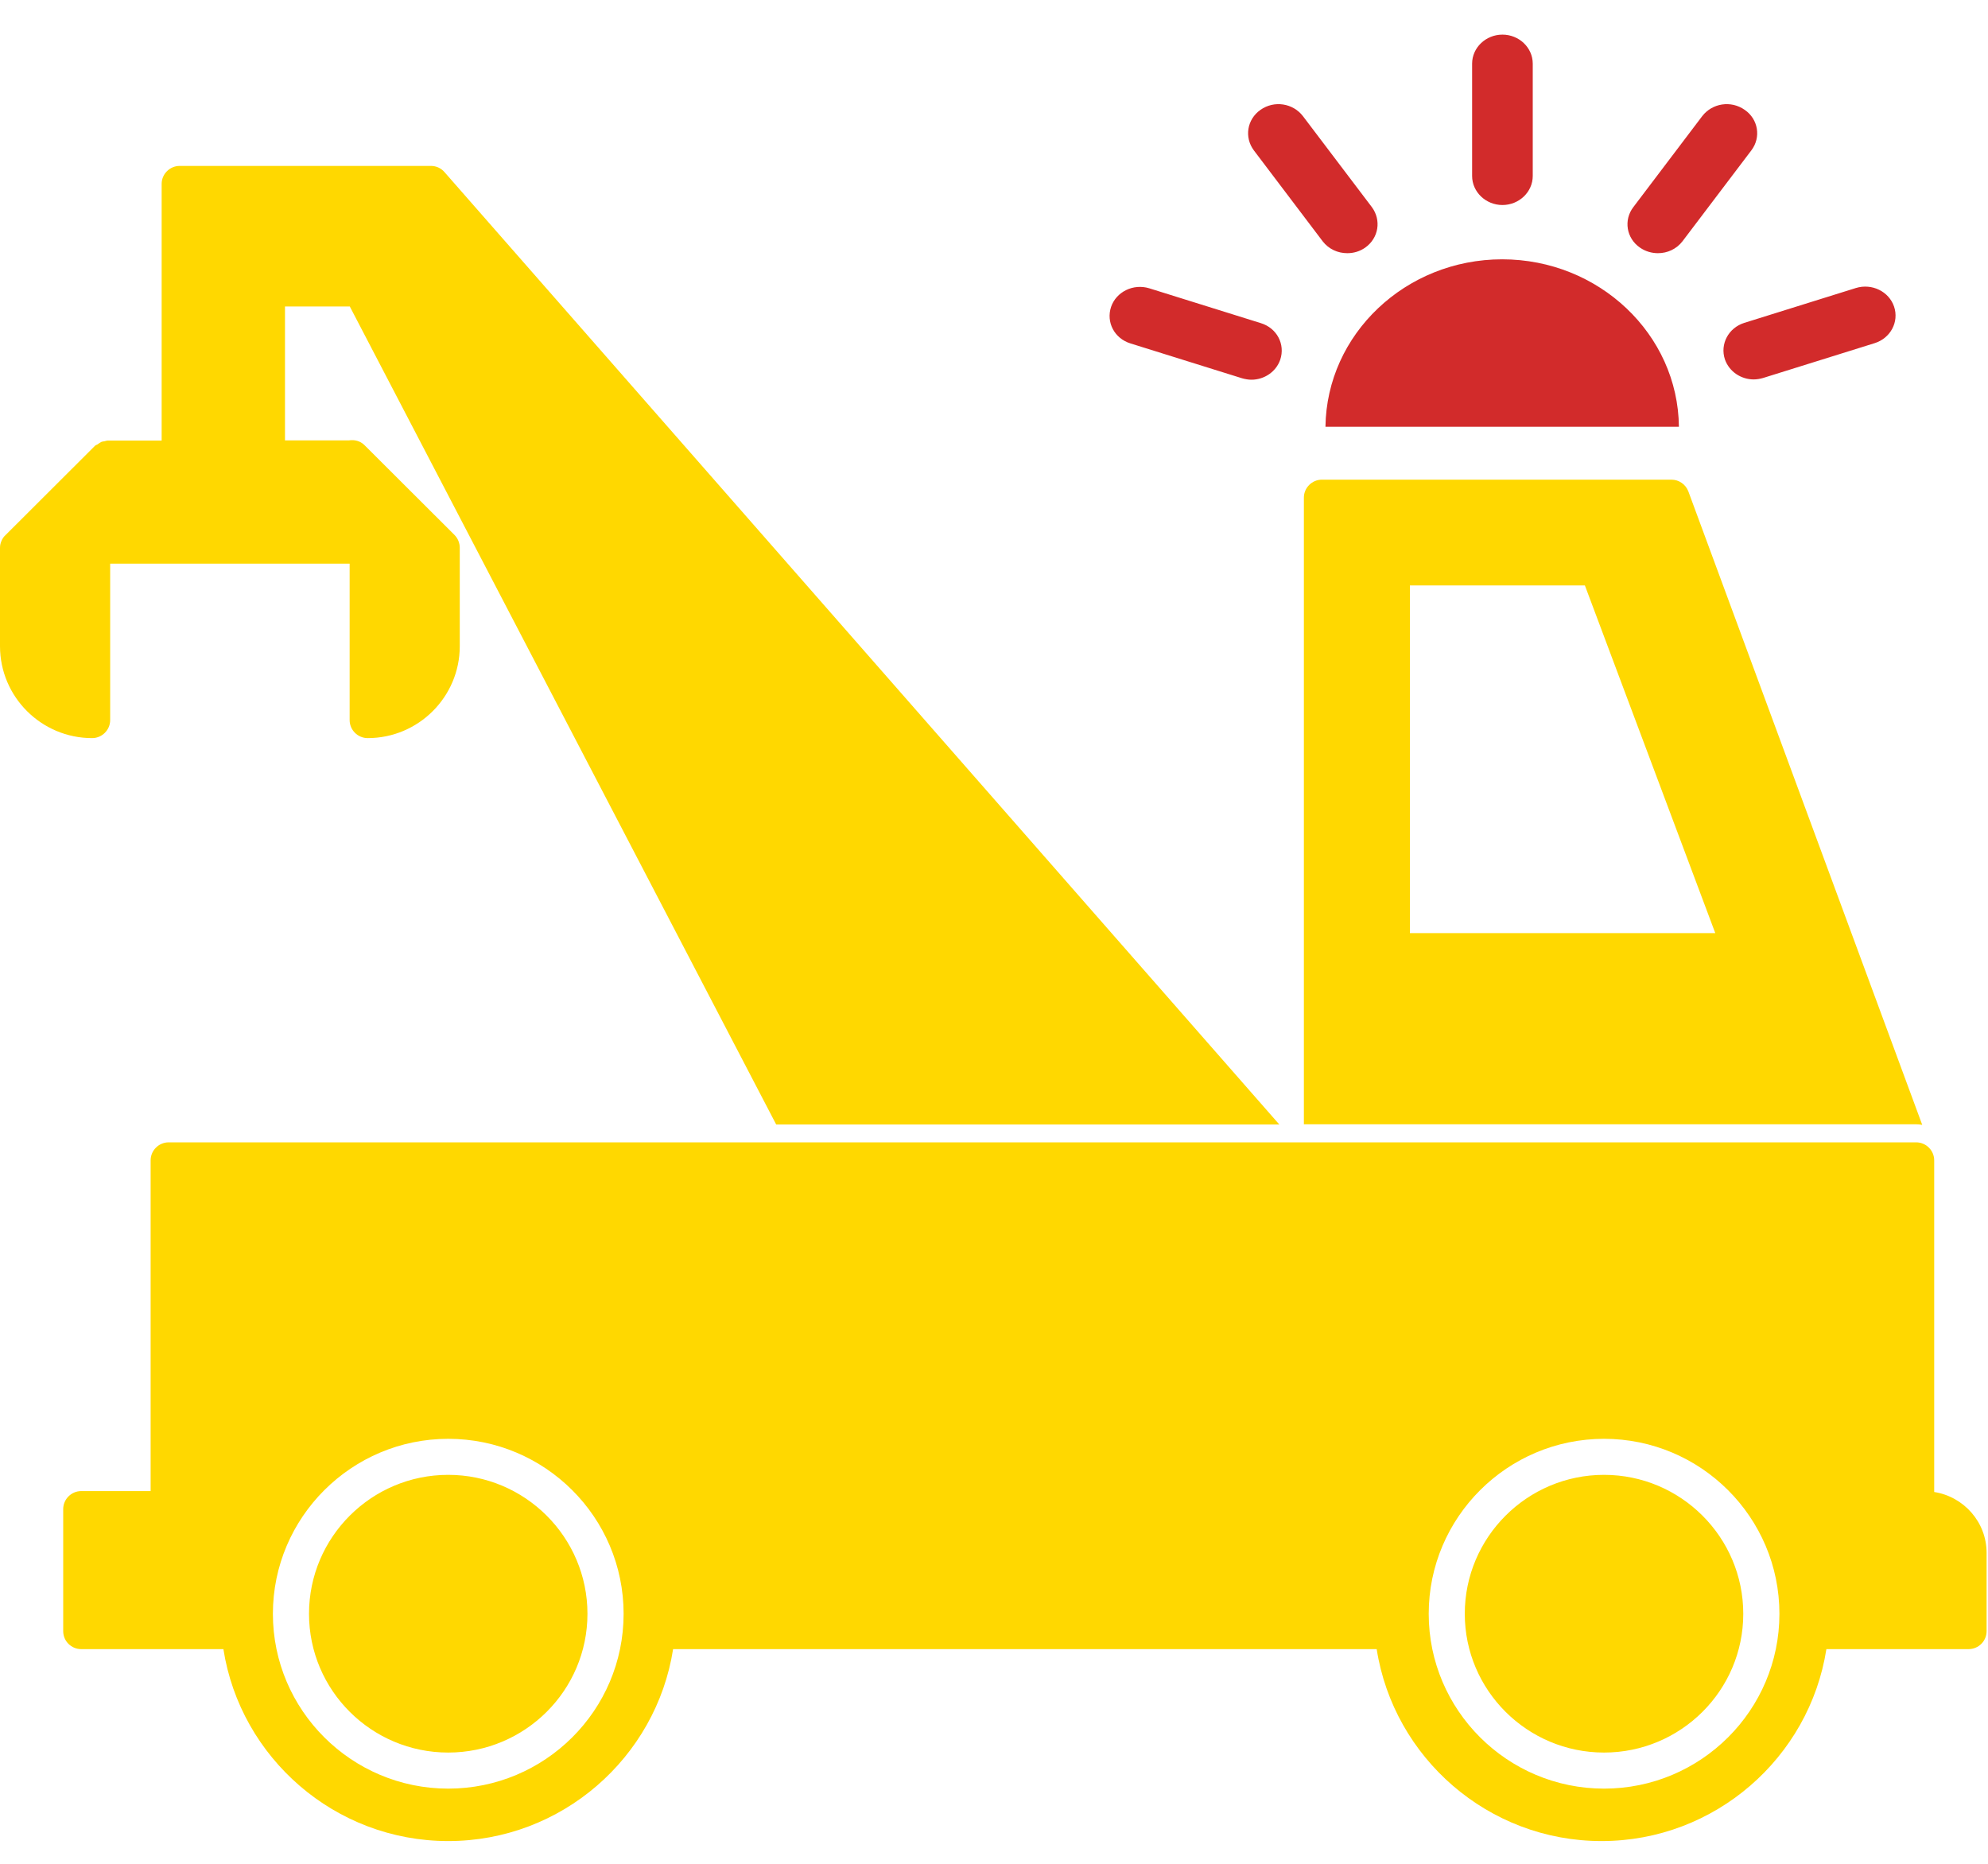 <svg width="48" height="45" viewBox="0 0 48 45" fill="none" xmlns="http://www.w3.org/2000/svg">
<path d="M40.355 11.581H31.918C31.678 11.581 31.482 11.777 31.482 12.016V27.145H46.264C46.312 27.145 46.364 27.15 46.412 27.159L40.765 11.864C40.7 11.694 40.539 11.581 40.355 11.581ZM34.042 22.529V14.135H38.267L41.415 22.529H34.042ZM14.184 38.964C14.184 40.813 12.676 42.314 10.822 42.314C8.969 42.314 7.461 40.813 7.461 38.964C7.461 37.114 8.969 35.609 10.822 35.609C12.676 35.609 14.184 37.114 14.184 38.964ZM42.091 38.964C42.091 40.813 40.583 42.314 38.729 42.314C36.876 42.314 35.367 40.813 35.367 38.964C35.367 37.114 36.876 35.609 38.729 35.609C40.583 35.609 42.091 37.114 42.091 38.964ZM2.224 17.821C0.999 17.821 0 16.825 0 15.602V13.226C0 13.165 0.013 13.113 0.035 13.061C0.057 13.009 0.087 12.961 0.131 12.922L2.294 10.763C2.311 10.746 2.333 10.742 2.355 10.729C2.385 10.707 2.416 10.685 2.451 10.668C2.472 10.659 2.494 10.659 2.516 10.655C2.547 10.65 2.573 10.637 2.603 10.637H3.903V4.441C3.903 4.202 4.099 4.006 4.339 4.006H10.404C10.53 4.006 10.648 4.058 10.731 4.154L30.889 27.15H18.741L8.446 7.4H6.881V10.633H8.424C8.555 10.611 8.699 10.646 8.799 10.746L10.971 12.913C11.014 12.956 11.045 13.004 11.067 13.056C11.088 13.109 11.101 13.165 11.101 13.222V15.602C11.101 16.825 10.103 17.821 8.878 17.821C8.638 17.821 8.442 17.625 8.442 17.386V13.609H2.66V17.386C2.66 17.625 2.464 17.821 2.224 17.821ZM46.701 36.023V28.016C46.701 27.777 46.505 27.581 46.265 27.581H4.073C3.833 27.581 3.637 27.777 3.637 28.016V36.001H1.962C1.723 36.001 1.526 36.197 1.526 36.436V39.382C1.526 39.626 1.723 39.817 1.962 39.817H5.394C5.804 42.437 8.084 44.451 10.823 44.451C13.561 44.451 15.842 42.437 16.252 39.817H33.24C33.65 42.437 35.931 44.451 38.669 44.451C41.407 44.451 43.688 42.437 44.098 39.817H47.529C47.769 39.817 47.966 39.626 47.966 39.382V37.493C47.966 36.749 47.416 36.136 46.701 36.023ZM10.823 43.185C8.49 43.185 6.589 41.292 6.589 38.964C6.589 36.636 8.49 34.739 10.823 34.739C13.156 34.739 15.057 36.632 15.057 38.964C15.057 41.296 13.156 43.185 10.823 43.185ZM38.73 43.185C36.397 43.185 34.496 41.292 34.496 38.964C34.496 36.636 36.397 34.739 38.73 34.739C41.063 34.739 42.964 36.632 42.964 38.964C42.964 41.296 41.063 43.185 38.73 43.185Z" fill="#FFD800"/>
<path d="M35.544 4.249V1.537C35.544 1.151 35.874 0.836 36.276 0.836C36.679 0.836 37.008 1.151 37.008 1.537V4.249C37.008 4.634 36.679 4.95 36.276 4.95C35.874 4.95 35.544 4.634 35.544 4.249ZM30.275 3.632C30.04 3.317 30.106 2.882 30.436 2.651C30.765 2.42 31.219 2.49 31.46 2.805L33.122 4.999C33.356 5.314 33.29 5.748 32.961 5.98C32.829 6.071 32.683 6.113 32.529 6.113C32.302 6.113 32.082 6.015 31.936 5.826L30.275 3.632ZM26.827 7.409C26.952 7.045 27.362 6.842 27.75 6.961L30.443 7.802C30.831 7.921 31.036 8.313 30.911 8.685C30.809 8.979 30.523 9.168 30.216 9.168C30.143 9.168 30.062 9.154 29.989 9.133L27.296 8.292C26.908 8.173 26.703 7.781 26.827 7.409ZM42.117 7.795L44.81 6.954C45.198 6.835 45.608 7.038 45.732 7.402C45.857 7.774 45.644 8.166 45.264 8.285L42.57 9.126C42.497 9.147 42.417 9.161 42.343 9.161C42.036 9.161 41.751 8.972 41.648 8.678C41.524 8.306 41.736 7.914 42.117 7.795ZM39.599 5.98C39.269 5.755 39.196 5.314 39.438 4.999L41.099 2.805C41.341 2.49 41.794 2.42 42.124 2.651C42.453 2.875 42.526 3.317 42.285 3.632L40.623 5.826C40.477 6.015 40.258 6.113 40.031 6.113C39.884 6.113 39.73 6.071 39.599 5.98ZM32.003 10.304C32.032 8.069 33.935 6.261 36.27 6.261C38.605 6.261 40.515 8.069 40.537 10.304H31.995H32.003Z" fill="#D22B2B"/>
</svg>
